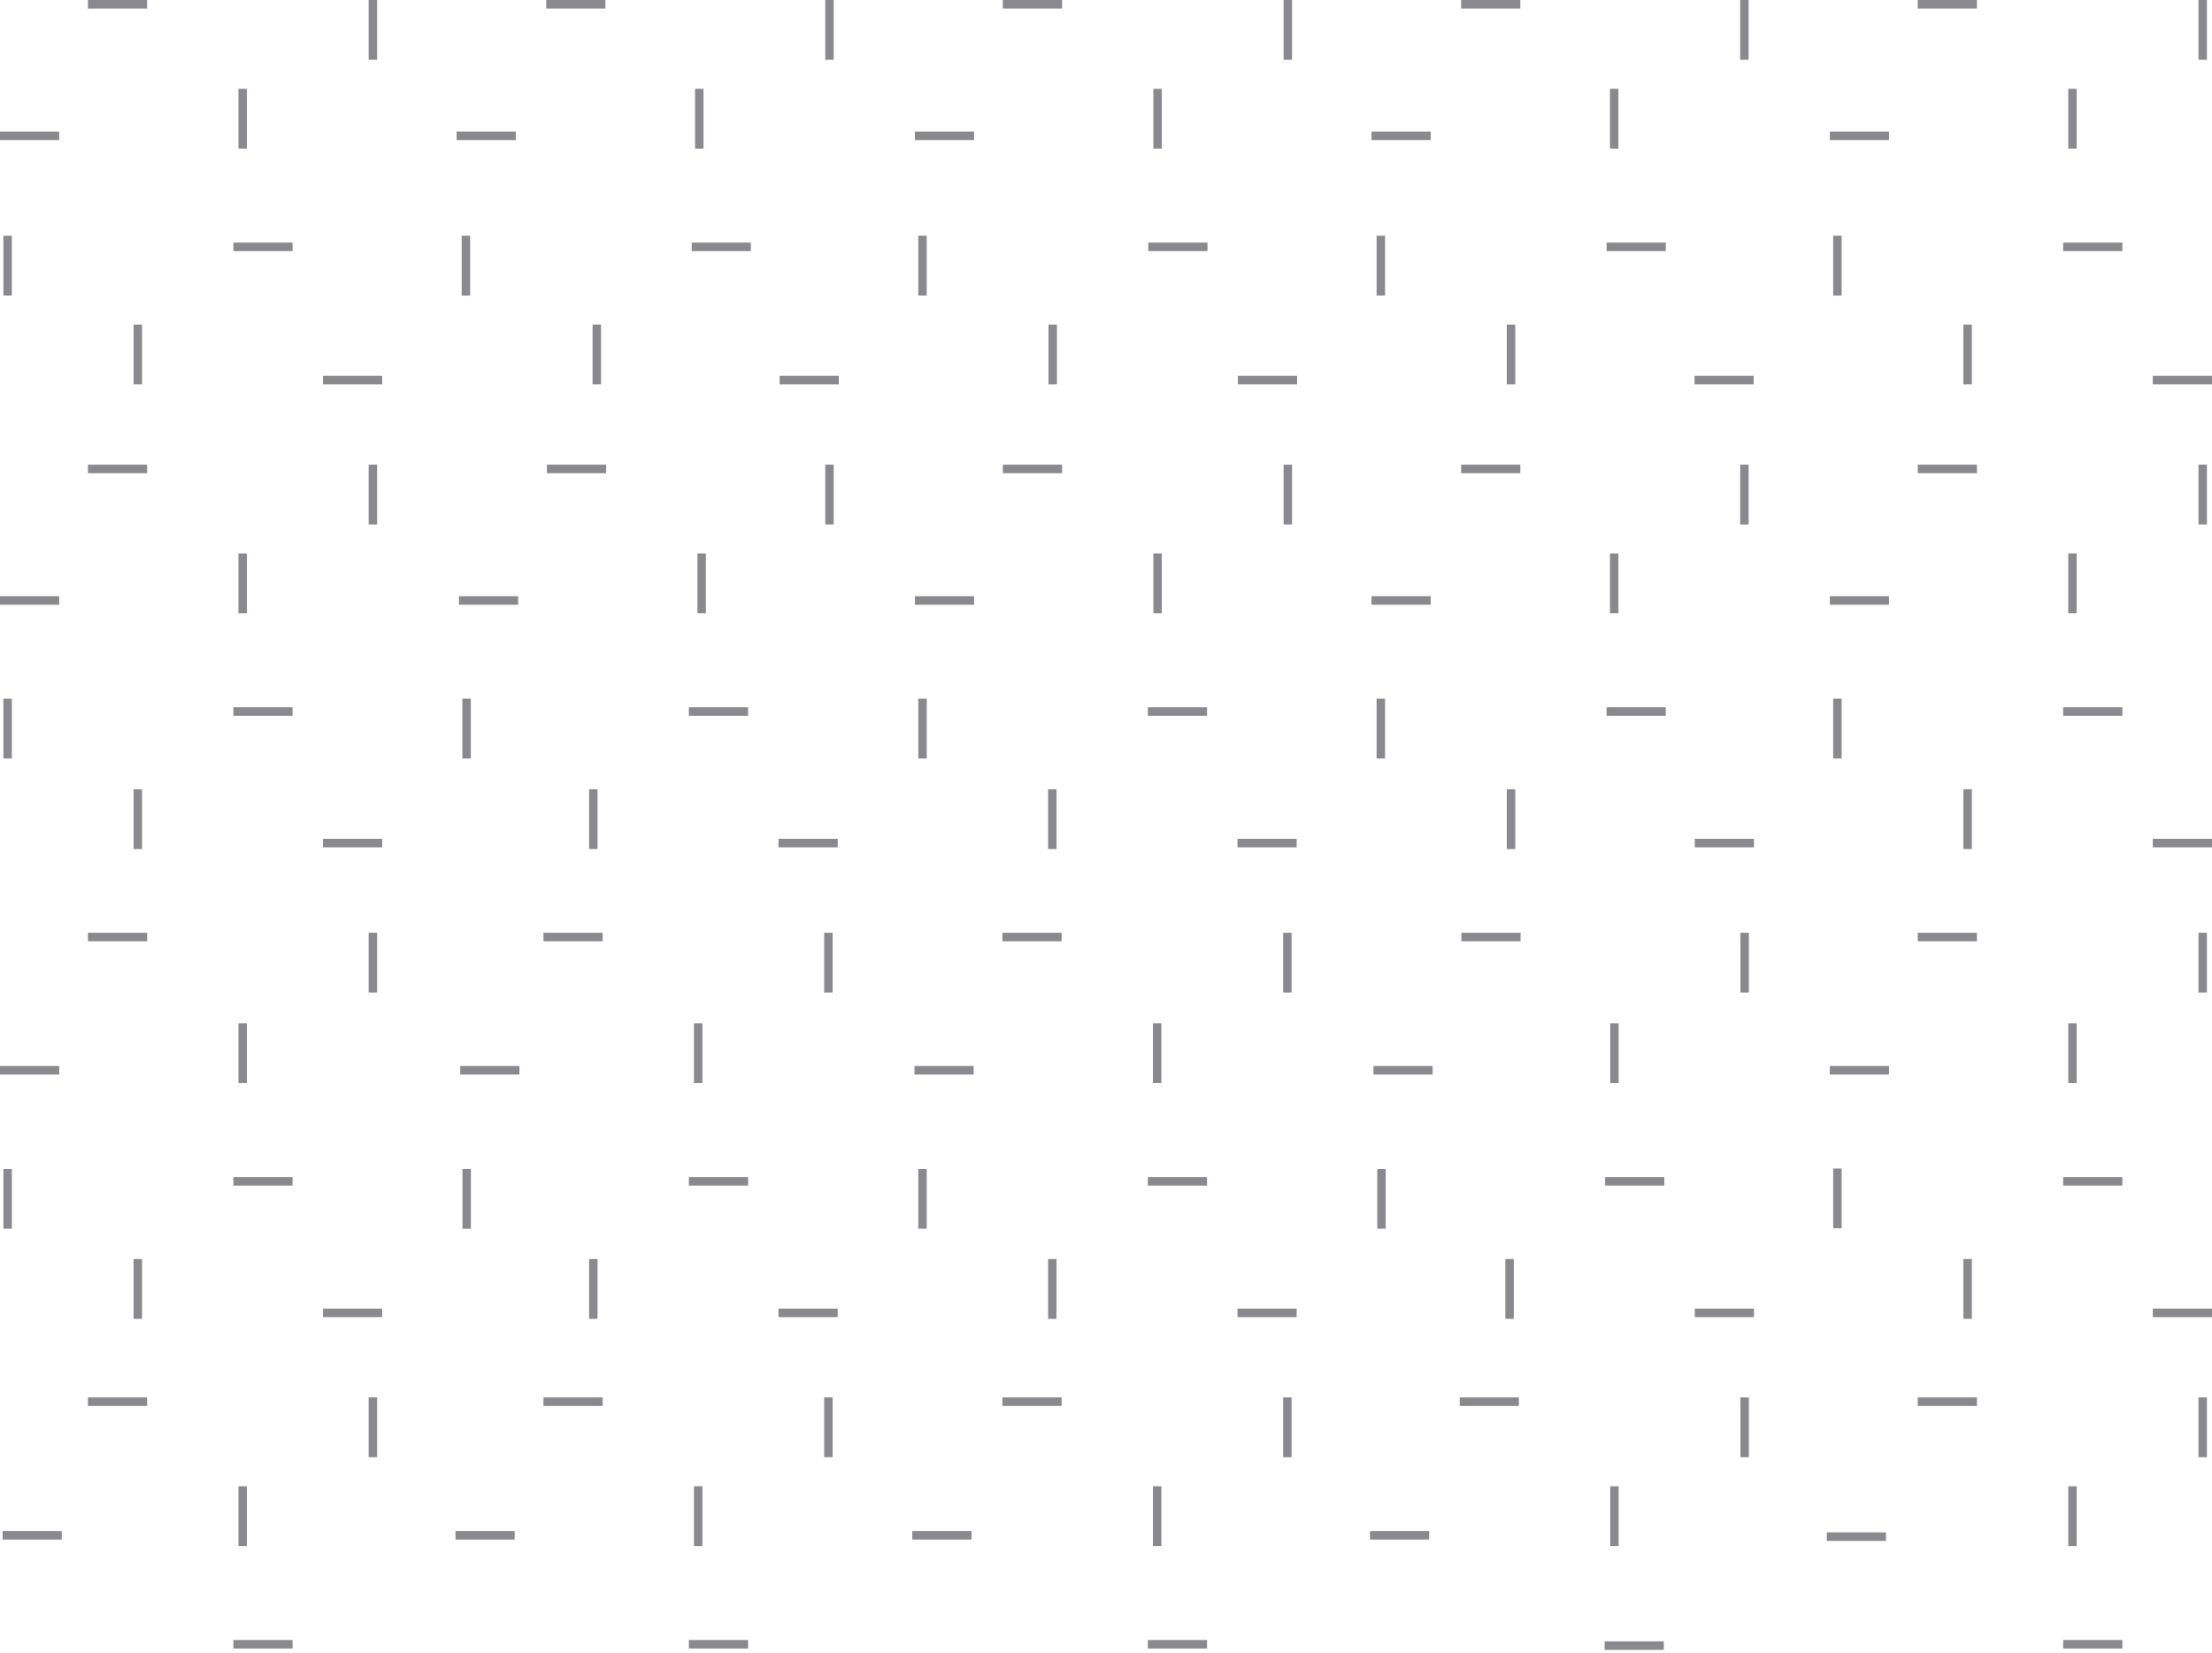 <svg width="641" height="479" viewBox="0 0 641 479" fill="none" xmlns="http://www.w3.org/2000/svg">
<g clip-path="url(#clip0_9230_1254)">
<path d="M639.528 0H637.078V17.325H639.528V0Z" fill="#8A8A8E"/>
<path d="M109.28 0H106.83V17.325H109.28V0Z" fill="#8A8A8E"/>
<path d="M641 108.896H623.848V111.371H641V108.896Z" fill="#8A8A8E"/>
<path d="M110.752 108.896H93.6V111.371H110.752V108.896Z" fill="#8A8A8E"/>
<path d="M639.528 134.637H637.078V151.961H639.528V134.637Z" fill="#8A8A8E"/>
<path d="M109.28 134.637H106.83V151.961H109.28V134.637Z" fill="#8A8A8E"/>
<path d="M641 243.039H623.848V245.514H641V243.039Z" fill="#8A8A8E"/>
<path d="M110.752 243.039H93.6V245.514H110.752V243.039Z" fill="#8A8A8E"/>
<path d="M242.752 243.039H225.6V245.514H242.752V243.039Z" fill="#8A8A8E"/>
<path d="M375.752 243.039H358.6V245.514H375.752V243.039Z" fill="#8A8A8E"/>
<path d="M508.267 243.039H491.115V245.514H508.267V243.039Z" fill="#8A8A8E"/>
<path d="M109.28 270.262H106.83V287.586H109.28V270.262Z" fill="#8A8A8E"/>
<path d="M639.528 270.262H637.078V287.586H639.528V270.262Z" fill="#8A8A8E"/>
<path d="M241.28 270.262H238.83V287.586H241.28V270.262Z" fill="#8A8A8E"/>
<path d="M374.28 270.262H371.83V287.586H374.28V270.262Z" fill="#8A8A8E"/>
<path d="M110.752 379.16H93.6V381.635H110.752V379.16Z" fill="#8A8A8E"/>
<path d="M506.796 270.262H504.346V287.586H506.796V270.262Z" fill="#8A8A8E"/>
<path d="M242.752 379.16H225.6V381.635H242.752V379.16Z" fill="#8A8A8E"/>
<path d="M109.28 404.898H106.83V422.223H109.28V404.898Z" fill="#8A8A8E"/>
<path d="M375.752 379.16H358.6V381.635H375.752V379.16Z" fill="#8A8A8E"/>
<path d="M241.28 404.898H238.83V422.223H241.28V404.898Z" fill="#8A8A8E"/>
<path d="M374.28 404.898H371.83V422.223H374.28V404.898Z" fill="#8A8A8E"/>
<path d="M641 379.16H623.848V381.635H641V379.16Z" fill="#8A8A8E"/>
<path d="M508.267 379.16H491.115V381.635H508.267V379.16Z" fill="#8A8A8E"/>
<path d="M639.528 404.898H637.078V422.223H639.528V404.898Z" fill="#8A8A8E"/>
<path d="M506.796 404.898H504.346V422.223H506.796V404.898Z" fill="#8A8A8E"/>
<path d="M601.796 25.738H599.346V43.063H601.796V25.738Z" fill="#8A8A8E"/>
<path d="M71.548 25.738H69.098V43.063H71.548V25.738Z" fill="#8A8A8E"/>
<path d="M615.027 70.287H597.875V72.762H615.027V70.287Z" fill="#8A8A8E"/>
<path d="M84.779 204.924H67.627V207.399H84.779V204.924Z" fill="#8A8A8E"/>
<path d="M84.779 70.287H67.627V72.762H84.779V70.287Z" fill="#8A8A8E"/>
<path d="M216.779 204.924H199.627V207.399H216.779V204.924Z" fill="#8A8A8E"/>
<path d="M41.161 228.684H38.711V246.008H41.161V228.684Z" fill="#8A8A8E"/>
<path d="M173.161 228.684H170.711V246.008H173.161V228.684Z" fill="#8A8A8E"/>
<path d="M601.796 160.375H599.346V177.699H601.796V160.375Z" fill="#8A8A8E"/>
<path d="M71.548 160.375H69.098V177.699H71.548V160.375Z" fill="#8A8A8E"/>
<path d="M615.027 204.924H597.875V207.399H615.027V204.924Z" fill="#8A8A8E"/>
<path d="M349.779 204.924H332.627V207.399H349.779V204.924Z" fill="#8A8A8E"/>
<path d="M571.409 228.684H568.959V246.008H571.409V228.684Z" fill="#8A8A8E"/>
<path d="M306.161 228.684H303.711V246.008H306.161V228.684Z" fill="#8A8A8E"/>
<path d="M533.679 202.449H531.229V219.774H533.679V202.449Z" fill="#8A8A8E"/>
<path d="M547.4 172.75H530.248V175.225H547.4V172.75Z" fill="#8A8A8E"/>
<path d="M17.152 172.75H0V175.225H17.152V172.75Z" fill="#8A8A8E"/>
<path d="M572.885 134.637H555.732V137.112H572.885V134.637Z" fill="#8A8A8E"/>
<path d="M42.636 134.637H25.484V137.112H42.636V134.637Z" fill="#8A8A8E"/>
<path d="M571.409 94.047H568.959V111.371H571.409V94.047Z" fill="#8A8A8E"/>
<path d="M41.161 94.047H38.711V111.371H41.161V94.047Z" fill="#8A8A8E"/>
<path d="M71.548 296.496H69.098V313.821H71.548V296.496Z" fill="#8A8A8E"/>
<path d="M533.679 68.309H531.229V85.633H533.679V68.309Z" fill="#8A8A8E"/>
<path d="M84.779 341.045H67.627V343.52H84.779V341.045Z" fill="#8A8A8E"/>
<path d="M547.4 38.113H530.248V40.588H547.4V38.113Z" fill="#8A8A8E"/>
<path d="M71.548 430.637H69.098V447.961H71.548V430.637Z" fill="#8A8A8E"/>
<path d="M17.152 38.113H0V40.588H17.152V38.113Z" fill="#8A8A8E"/>
<path d="M203.548 296.496H201.098V313.821H203.548V296.496Z" fill="#8A8A8E"/>
<path d="M84.779 475.186H67.627V477.66H84.779V475.186Z" fill="#8A8A8E"/>
<path d="M572.885 0H555.732V2.475H572.885V0Z" fill="#8A8A8E"/>
<path d="M42.636 404.898H25.484V407.373H42.636V404.898Z" fill="#8A8A8E"/>
<path d="M216.779 341.045H199.627V343.52H216.779V341.045Z" fill="#8A8A8E"/>
<path d="M42.636 0H25.484V2.475H42.636V0Z" fill="#8A8A8E"/>
<path d="M203.548 430.637H201.098V447.961H203.548V430.637Z" fill="#8A8A8E"/>
<path d="M336.548 296.496H334.098V313.821H336.548V296.496Z" fill="#8A8A8E"/>
<path d="M41.161 364.805H38.711V382.129H41.161V364.805Z" fill="#8A8A8E"/>
<path d="M216.779 475.186H199.627V477.66H216.779V475.186Z" fill="#8A8A8E"/>
<path d="M601.796 296.496H599.346V313.821H601.796V296.496Z" fill="#8A8A8E"/>
<path d="M174.637 404.898H157.484V407.373H174.637V404.898Z" fill="#8A8A8E"/>
<path d="M469.064 296.496H466.613V313.821H469.064V296.496Z" fill="#8A8A8E"/>
<path d="M173.161 364.805H170.711V382.129H173.161V364.805Z" fill="#8A8A8E"/>
<path d="M349.779 341.045H332.627V343.52H349.779V341.045Z" fill="#8A8A8E"/>
<path d="M17.152 308.871H0V311.346H17.152V308.871Z" fill="#8A8A8E"/>
<path d="M336.548 430.637H334.098V447.961H336.548V430.637Z" fill="#8A8A8E"/>
<path d="M615.027 341.045H597.875V343.52H615.027V341.045Z" fill="#8A8A8E"/>
<path d="M349.779 475.186H332.627V477.66H349.779V475.186Z" fill="#8A8A8E"/>
<path d="M482.152 475.576H465V478.051H482.152V475.576Z" fill="#8A8A8E"/>
<path d="M307.637 404.898H290.484V407.373H307.637V404.898Z" fill="#8A8A8E"/>
<path d="M42.636 270.262H25.484V272.737H42.636V270.262Z" fill="#8A8A8E"/>
<path d="M306.161 364.805H303.711V382.129H306.161V364.805Z" fill="#8A8A8E"/>
<path d="M174.637 270.262H157.484V272.737H174.637V270.262Z" fill="#8A8A8E"/>
<path d="M482.295 341.045H465.143V343.52H482.295V341.045Z" fill="#8A8A8E"/>
<path d="M601.796 430.637H599.346V447.961H601.796V430.637Z" fill="#8A8A8E"/>
<path d="M469.064 430.637H466.613V447.961H469.064V430.637Z" fill="#8A8A8E"/>
<path d="M615.027 475.186H597.875V477.66H615.027V475.186Z" fill="#8A8A8E"/>
<path d="M572.885 404.898H555.732V407.373H572.885V404.898Z" fill="#8A8A8E"/>
<path d="M440.152 404.898H423V407.373H440.152V404.898Z" fill="#8A8A8E"/>
<path d="M571.409 364.805H568.959V382.129H571.409V364.805Z" fill="#8A8A8E"/>
<path d="M438.677 364.805H436.227V382.129H438.677V364.805Z" fill="#8A8A8E"/>
<path d="M533.679 338.57H531.229V355.895H533.679V338.57Z" fill="#8A8A8E"/>
<path d="M547.4 308.871H530.248V311.346H547.4V308.871Z" fill="#8A8A8E"/>
<path d="M282.152 308.871H265V311.346H282.152V308.871Z" fill="#8A8A8E"/>
<path d="M150.525 308.871H133.373V311.346H150.525V308.871Z" fill="#8A8A8E"/>
<path d="M415.152 308.871H398V311.346H415.152V308.871Z" fill="#8A8A8E"/>
<path d="M307.637 270.262H290.484V272.737H307.637V270.262Z" fill="#8A8A8E"/>
<path d="M414.152 443.609H397V446.084H414.152V443.609Z" fill="#8A8A8E"/>
<path d="M281.525 443.609H264.373V446.084H281.525V443.609Z" fill="#8A8A8E"/>
<path d="M572.885 270.262H555.732V272.737H572.885V270.262Z" fill="#8A8A8E"/>
<path d="M149.152 443.609H132V446.084H149.152V443.609Z" fill="#8A8A8E"/>
<path d="M546.525 444H529.373V446.475H546.525V444Z" fill="#8A8A8E"/>
<path d="M17.898 443.609H0.746V446.084H17.898V443.609Z" fill="#8A8A8E"/>
<path d="M440.637 270.262H423.484V272.737H440.637V270.262Z" fill="#8A8A8E"/>
<path d="M506.726 0H504.275V17.325H506.726V0Z" fill="#8A8A8E"/>
<path d="M468.989 25.738H466.539V43.063H468.989V25.738Z" fill="#8A8A8E"/>
<path d="M482.711 70.287H465.559V72.762H482.711V70.287Z" fill="#8A8A8E"/>
<path d="M508.195 108.896H491.043V111.371H508.195V108.896Z" fill="#8A8A8E"/>
<path d="M506.726 134.637H504.275V151.961H506.726V134.637Z" fill="#8A8A8E"/>
<path d="M468.989 160.375H466.539V177.699H468.989V160.375Z" fill="#8A8A8E"/>
<path d="M482.711 204.924H465.559V207.399H482.711V204.924Z" fill="#8A8A8E"/>
<path d="M268.554 338.699H266.104V356.024H268.554V338.699Z" fill="#8A8A8E"/>
<path d="M439.093 228.684H436.643V246.008H439.093V228.684Z" fill="#8A8A8E"/>
<path d="M136.456 338.699H134.006V356.024H136.456V338.699Z" fill="#8A8A8E"/>
<path d="M401.362 202.449H398.912V219.774H401.362V202.449Z" fill="#8A8A8E"/>
<path d="M268.554 202.449H266.104V219.774H268.554V202.449Z" fill="#8A8A8E"/>
<path d="M401.554 338.699H399.104V356.024H401.554V338.699Z" fill="#8A8A8E"/>
<path d="M414.59 172.75H397.438V175.225H414.59V172.75Z" fill="#8A8A8E"/>
<path d="M440.568 134.637H423.416V137.112H440.568V134.637Z" fill="#8A8A8E"/>
<path d="M439.093 94.047H436.643V111.371H439.093V94.047Z" fill="#8A8A8E"/>
<path d="M401.362 68.309H398.912V85.633H401.362V68.309Z" fill="#8A8A8E"/>
<path d="M414.59 38.113H397.438V40.588H414.59V38.113Z" fill="#8A8A8E"/>
<path d="M440.568 0H423.416V2.475H440.568V0Z" fill="#8A8A8E"/>
<path d="M374.409 0H371.959V17.325H374.409V0Z" fill="#8A8A8E"/>
<path d="M336.673 25.738H334.223V43.063H336.673V25.738Z" fill="#8A8A8E"/>
<path d="M349.906 70.287H332.754V72.762H349.906V70.287Z" fill="#8A8A8E"/>
<path d="M375.879 108.896H358.727V111.371H375.879V108.896Z" fill="#8A8A8E"/>
<path d="M282.273 172.75H265.121V175.225H282.273V172.75Z" fill="#8A8A8E"/>
<path d="M336.673 160.375H334.223V177.699H336.673V160.375Z" fill="#8A8A8E"/>
<path d="M307.758 134.637H290.605V137.112H307.758V134.637Z" fill="#8A8A8E"/>
<path d="M306.288 94.047H303.838V111.371H306.288V94.047Z" fill="#8A8A8E"/>
<path d="M268.554 68.309H266.104V85.633H268.554V68.309Z" fill="#8A8A8E"/>
<path d="M136.433 202.449H133.982V219.774H136.433V202.449Z" fill="#8A8A8E"/>
<path d="M3.433 202.449H0.982V219.774H3.433V202.449Z" fill="#8A8A8E"/>
<path d="M3.433 338.699H0.982V356.024H3.433V338.699Z" fill="#8A8A8E"/>
<path d="M374.409 134.637H371.959V151.961H374.409V134.637Z" fill="#8A8A8E"/>
<path d="M282.273 38.113H265.121V40.588H282.273V38.113Z" fill="#8A8A8E"/>
<path d="M307.758 0H290.605V2.475H307.758V0Z" fill="#8A8A8E"/>
<path d="M241.599 0H239.148V17.325H241.599V0Z" fill="#8A8A8E"/>
<path d="M203.864 25.738H201.414V43.063H203.864V25.738Z" fill="#8A8A8E"/>
<path d="M217.59 70.287H200.438V72.762H217.59V70.287Z" fill="#8A8A8E"/>
<path d="M243.068 108.896H225.916V111.371H243.068V108.896Z" fill="#8A8A8E"/>
<path d="M241.599 134.637H239.148V151.961H241.599V134.637Z" fill="#8A8A8E"/>
<path d="M136.235 68.309H133.785V85.633H136.235V68.309Z" fill="#8A8A8E"/>
<path d="M149.469 38.113H132.316V40.588H149.469V38.113Z" fill="#8A8A8E"/>
<path d="M175.441 0H158.289V2.475H175.441V0Z" fill="#8A8A8E"/>
<path d="M3.431 68.309H0.98V85.633H3.431V68.309Z" fill="#8A8A8E"/>
<path d="M150.152 172.75H133V175.225H150.152V172.75Z" fill="#8A8A8E"/>
<path d="M204.552 160.375H202.102V177.699H204.552V160.375Z" fill="#8A8A8E"/>
<path d="M175.637 134.637H158.484V137.112H175.637V134.637Z" fill="#8A8A8E"/>
<path d="M174.167 94.047H171.717V111.371H174.167V94.047Z" fill="#8A8A8E"/>
</g>
<defs>
<clipPath id="clip0_9230_1254">
<rect width="641" height="479" fill="white"/>
</clipPath>
</defs>
</svg>
